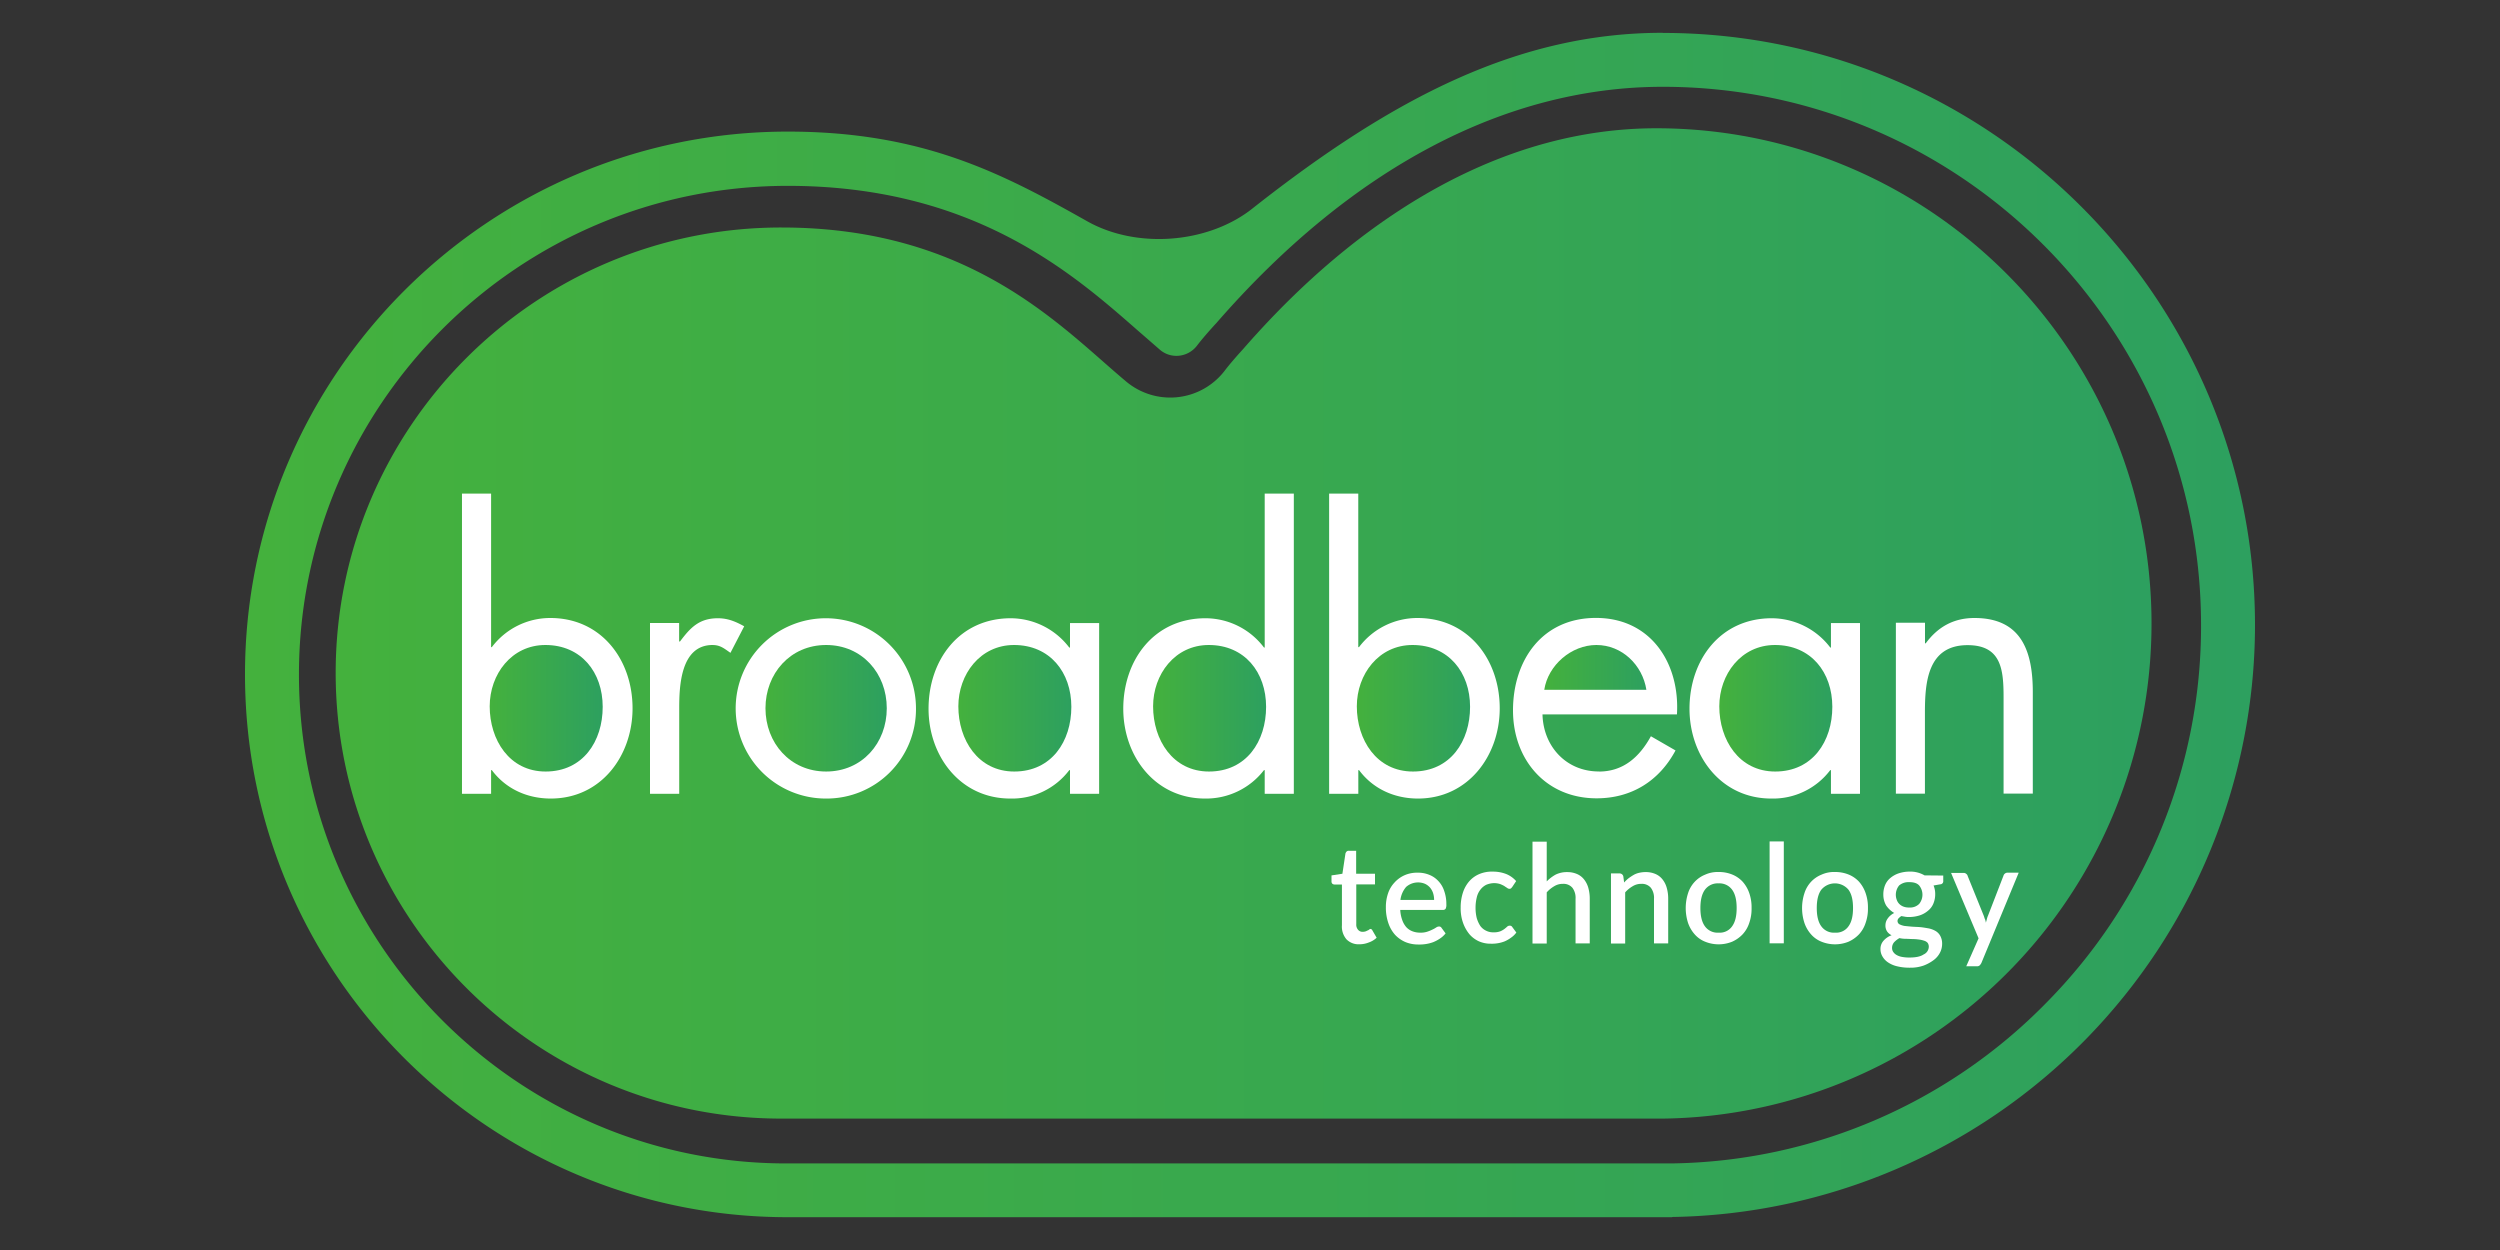 <?xml version="1.0" encoding="UTF-8"?>
<svg xmlns="http://www.w3.org/2000/svg" xmlns:xlink="http://www.w3.org/1999/xlink" id="Layer_1" data-name="Layer 1" viewBox="0 0 1000 500">
  <rect x="0" y="0" width="1000" height="500" fill="#333333" stroke="none"/>
  <defs>
    <style>.cls-1{fill:#fff;}.cls-2{fill:url(#linear-gradient);}.cls-3{fill:url(#linear-gradient-2);}.cls-4{fill:url(#linear-gradient-3);}.cls-5{fill:url(#linear-gradient-4);}.cls-6{fill:url(#linear-gradient-5);}.cls-7{fill:url(#linear-gradient-6);}.cls-8{fill:url(#linear-gradient-7);}.cls-9{fill:url(#linear-gradient-8);}.cls-10{fill:url(#linear-gradient-9);}</style>
    <linearGradient id="linear-gradient" x1="542.74" y1="283.31" x2="588.04" y2="283.31" gradientUnits="userSpaceOnUse">
      <stop offset="0" stop-color="#44b13d"></stop>
      <stop offset="1" stop-color="#2da05f"></stop>
    </linearGradient>
    <linearGradient id="linear-gradient-2" x1="383.34" y1="283.31" x2="428.54" y2="283.31" xlink:href="#linear-gradient"></linearGradient>
    <linearGradient id="linear-gradient-3" x1="617.71" y1="266.96" x2="658.55" y2="266.96" xlink:href="#linear-gradient"></linearGradient>
    <linearGradient id="linear-gradient-4" x1="195.88" y1="283.31" x2="241.08" y2="283.31" xlink:href="#linear-gradient"></linearGradient>
    <linearGradient id="linear-gradient-5" x1="306.19" y1="283.31" x2="354.71" y2="283.31" xlink:href="#linear-gradient"></linearGradient>
    <linearGradient id="linear-gradient-6" x1="461.24" y1="283.31" x2="506.45" y2="283.31" xlink:href="#linear-gradient"></linearGradient>
    <linearGradient id="linear-gradient-7" x1="687.74" y1="283.31" x2="732.95" y2="283.31" xlink:href="#linear-gradient"></linearGradient>
    <linearGradient id="linear-gradient-8" x1="134.27" y1="249.38" x2="860.61" y2="249.38" xlink:href="#linear-gradient"></linearGradient>
    <linearGradient id="linear-gradient-9" x1="97.98" y1="250" x2="902.02" y2="250" xlink:href="#linear-gradient"></linearGradient>
  </defs>
  <rect class="cls-1" x="164.75" y="179.28" width="663.39" height="162.31" rx="32.05"></rect>
  <path class="cls-2" d="M565,258c-13.55,0-22.27,11.75-22.27,24.54,0,13.37,7.87,26.07,22.46,26.07,15,0,22.84-12.13,22.84-25.88S579.42,258,565,258"></path>
  <path class="cls-3" d="M405.61,258c-13.56,0-22.27,11.75-22.27,24.54,0,13.37,7.86,26.07,22.36,26.07,15,0,22.84-12.13,22.84-25.88S420,258,405.61,258"></path>
  <path class="cls-4" d="M638.56,258c-10,0-19.34,8.05-20.85,17.91h40.84C657,266,648.79,258,638.56,258"></path>
  <path class="cls-5" d="M218.15,258c-13.56,0-22.27,11.75-22.27,24.54,0,13.37,7.86,26.07,22.36,26.07,15,0,22.84-12.13,22.84-25.88S232.55,258,218.15,258"></path>
  <path class="cls-6" d="M330.45,258c-14.4,0-24.26,11.47-24.26,25.3s9.86,25.31,24.26,25.31,24.26-11.38,24.26-25.31S344.86,258,330.45,258"></path>
  <path class="cls-7" d="M483.51,258c-13.55,0-22.27,11.75-22.27,24.54,0,13.37,7.86,26.07,22.36,26.07,15,0,22.84-12.13,22.84-25.88S497.91,258,483.51,258"></path>
  <path class="cls-8" d="M710,258c-13.56,0-22.28,11.75-22.28,24.54,0,13.37,7.87,26.07,22.37,26.07,15,0,22.84-12.13,22.84-25.88S724.42,258,710,258"></path>
  <path class="cls-9" d="M662.53,51.31c-82.73,0-142.63,62.36-165.37,88.42-2.85,3.13-5.41,6.07-7.49,8.82a27.44,27.44,0,0,1-39.52,3.79C424.66,131,388.64,91,312.63,91c-98.37-.1-178.36,79.89-178.36,178.17s80,178.27,178.27,178.27H665.38A198,198,0,0,0,860.61,249.38c0-109.27-88.9-198.07-198.08-198.07M220.33,319.42c-9.48,0-18-3.88-23.6-11.37h-.29v9.48H184.79V197.45h11.65v61.41h.29a29.25,29.25,0,0,1,23.41-11.66c20.37,0,32.88,16.68,32.88,36.11,0,19.05-12.6,36.11-32.69,36.11M285.06,258c-12.8,0-13.37,16.39-13.37,25.3v34.22H260V249.19h11.65v7.4H272c4.07-5.41,7.58-9.29,15.16-9.29,4,0,7.11,1.33,10.52,3.22l-5.5,10.62c-2.46-1.71-4.07-3.13-7.1-3.13m45.39,61.41a36.06,36.06,0,1,1,35.92-35.92,35.72,35.72,0,0,1-35.92,35.92m109.18-1.89H428v-9.48h-.28a28.7,28.7,0,0,1-23.6,11.37c-20.09,0-32.7-17.06-32.7-35.92,0-19.52,12.32-36.2,32.89-36.2A29.54,29.54,0,0,1,427.69,259H428v-9.77h11.66Zm77.9,0H505.88v-9.48h-.29A29.22,29.22,0,0,1,482,319.42c-20.09,0-32.69-17.06-32.69-35.92,0-19.52,12.32-36.2,32.88-36.2A29.39,29.39,0,0,1,505.59,259h.29V197.45h11.65V317.53Zm49.66,1.89c-9.47,0-18-3.88-23.59-11.37h-.29v9.48H531.65V197.45h11.66v61.41h.29A29.25,29.25,0,0,1,567,247.2c20.38,0,32.89,16.68,32.89,36.11,0,19.05-12.7,36.11-32.7,36.11m72.41-10.8c9.86,0,16.3-6,20.76-14.12l9.85,5.68c-6.54,12.23-17.63,19.15-31.56,19.15-20.37,0-33.45-15.55-33.45-35.16,0-20.19,11.75-37,33.17-37,22,0,33.64,18.2,32.41,38.58H617c.29,12.7,9.39,22.84,22.56,22.84M744,317.53H732.38v-9.48h-.28a28.7,28.7,0,0,1-23.6,11.37c-20.09,0-32.7-17.06-32.7-35.92,0-19.52,12.32-36.2,32.89-36.2A29.54,29.54,0,0,1,732.1,259h.28v-9.77H744Zm57.43,0V279c0-11.09-.85-20.94-14.4-20.94-16,0-17.06,14.88-17.06,27v32.41H758.35V249.1H770v8.24h.28c4.83-6.53,11.09-10.14,19.52-10.14,19,0,23.32,13.65,23.32,29.67v40.56H801.47Z"></path>
  <path class="cls-10" d="M665.09,13.12c-57.33,0-107.47,25.68-163.76,70C483.6,97.46,454.7,99.74,434.8,88.46c-33.65-18.95-65.49-35.82-119.7-35.82C195.4,52.64,98,150.06,98,269.76S195.4,486.88,315.1,486.88H668.79l.19-.09A236.9,236.9,0,0,0,902,250c0-130.5-106.33-236.83-236.93-236.83M818.34,401.3A213.79,213.79,0,0,1,668.6,465.37H314.44c-107.19,0-194.86-87.76-194.86-195.52S207.25,74.34,315.1,74.34c74.11,0,113.82,34.88,140.07,57.91l8.72,7.58a10.06,10.06,0,0,0,7.68,2.46,10.34,10.34,0,0,0,7.11-3.88c2.18-2.85,4.92-6,8.05-9.39,53.74-61.69,115.43-94.3,178.36-94.3,118.75,0,215.33,96.58,215.33,215.33A214.1,214.1,0,0,1,818.34,401.3"></path>
  <path class="cls-1" d="M543.78,377.71a6.74,6.74,0,0,1-5.21-2,7.82,7.82,0,0,1-1.8-5.6v-16.3h-2.94a1.53,1.53,0,0,1-.85-.28,1.26,1.26,0,0,1-.38-1v-2.37l4.36-.66,1.23-8.15a2.1,2.1,0,0,1,.48-.76,1.15,1.15,0,0,1,.85-.28h2.94v9.19H550v4.26h-7.49v15.93a3.08,3.08,0,0,0,.76,2.27,2.29,2.29,0,0,0,1.89.76,3.69,3.69,0,0,0,1.14-.19c.28-.1.57-.29.85-.38a1.49,1.49,0,0,0,.57-.38c.19-.09.28-.19.47-.19a.89.89,0,0,1,.76.57l1.71,2.94a8.63,8.63,0,0,1-3.13,1.89A10,10,0,0,1,543.78,377.71Z"></path>
  <path class="cls-1" d="M560.09,363.68a13.6,13.6,0,0,0,.75,4.17,8.65,8.65,0,0,0,1.62,2.94,6.33,6.33,0,0,0,2.46,1.7,8.34,8.34,0,0,0,3.13.57,8.14,8.14,0,0,0,2.84-.38,15.24,15.24,0,0,0,2.08-.85,10.86,10.86,0,0,0,1.52-.85,2,2,0,0,1,1.14-.38,1.09,1.09,0,0,1,1,.57l1.61,2.18a9.5,9.5,0,0,1-2.27,2.08,14.47,14.47,0,0,1-2.66,1.42,14.65,14.65,0,0,1-2.93.76,15.82,15.82,0,0,1-2.94.19,13.27,13.27,0,0,1-5.21-.95A12.41,12.41,0,0,1,558.1,374a13.43,13.43,0,0,1-2.75-4.74,19,19,0,0,1-1-6.44,16.58,16.58,0,0,1,.85-5.41,11.77,11.77,0,0,1,2.56-4.35,12,12,0,0,1,4-2.94,12.47,12.47,0,0,1,5.4-1.05,11.75,11.75,0,0,1,4.55.86,9.74,9.74,0,0,1,3.6,2.46,10.28,10.28,0,0,1,2.37,4,15.56,15.56,0,0,1,.86,5.31,3.58,3.58,0,0,1-.29,1.8,1.23,1.23,0,0,1-1,.47H560.09Zm13.55-3.6a8.88,8.88,0,0,0-.38-2.75,6.66,6.66,0,0,0-1.23-2.27,6.11,6.11,0,0,0-2-1.52,7.22,7.22,0,0,0-7.58,1.23,9.83,9.83,0,0,0-2.28,5.21h13.46Z"></path>
  <path class="cls-1" d="M604.91,354.77c-.19.29-.38.38-.47.57a1.43,1.43,0,0,1-.66.19,1.56,1.56,0,0,1-.95-.38c-.29-.19-.76-.47-1.14-.76a14.59,14.59,0,0,0-1.61-.76,8.22,8.22,0,0,0-2.37-.38,8.47,8.47,0,0,0-3.22.67,6.77,6.77,0,0,0-2.37,2A7.84,7.84,0,0,0,590.7,359a17.41,17.41,0,0,0-.48,4.07,17.14,17.14,0,0,0,.48,4.17,12,12,0,0,0,1.42,3.13,6.11,6.11,0,0,0,2.27,1.89,6.2,6.2,0,0,0,3,.67,7.21,7.21,0,0,0,2.65-.38,7.7,7.7,0,0,0,1.71-.95,13.47,13.47,0,0,0,1.13-.95,1.47,1.47,0,0,1,1.05-.38,1.09,1.09,0,0,1,1,.57l1.61,2.18a9,9,0,0,1-2.18,2.09,12.87,12.87,0,0,1-2.46,1.42,13.31,13.31,0,0,1-2.75.76,14.38,14.38,0,0,1-2.85.19,11.46,11.46,0,0,1-4.73-.95,11.09,11.09,0,0,1-3.8-2.84,15.07,15.07,0,0,1-2.55-4.55,17.38,17.38,0,0,1-.95-6.16,18.87,18.87,0,0,1,.85-5.78,13,13,0,0,1,2.46-4.55,11,11,0,0,1,4.08-3,12.92,12.92,0,0,1,5.59-1,14.53,14.53,0,0,1,5.21.95,10.58,10.58,0,0,1,4,2.84Z"></path>
  <path class="cls-1" d="M618.66,352.59a15.6,15.6,0,0,1,3.6-2.75,10.18,10.18,0,0,1,4.64-1,9.7,9.7,0,0,1,3.89.76,7.16,7.16,0,0,1,2.84,2.18,9.6,9.6,0,0,1,1.71,3.41,16,16,0,0,1,.56,4.36v17.82h-5.68V359.51a6.64,6.64,0,0,0-1.23-4.36,4.63,4.63,0,0,0-3.8-1.61,6.43,6.43,0,0,0-3.5.95,11.93,11.93,0,0,0-3,2.46v20.47H613V336.67h5.69v15.92Z"></path>
  <path class="cls-1" d="M649.65,353a15,15,0,0,1,1.8-1.71,23.62,23.62,0,0,1,2-1.32,8.05,8.05,0,0,1,2.27-.86,11.74,11.74,0,0,1,2.56-.28,9.7,9.7,0,0,1,3.89.76,7.16,7.16,0,0,1,2.84,2.18,9.42,9.42,0,0,1,1.7,3.41,15.66,15.66,0,0,1,.57,4.36v17.82h-5.68V359.51a6.64,6.64,0,0,0-1.23-4.36,4.63,4.63,0,0,0-3.8-1.61,6.43,6.43,0,0,0-3.5.95,12.14,12.14,0,0,0-3,2.46v20.47h-5.68V349.37h3.41a1.52,1.52,0,0,1,1.52,1.14Z"></path>
  <path class="cls-1" d="M687.46,348.8a14.12,14.12,0,0,1,5.4,1,11.69,11.69,0,0,1,4.17,2.85,13.37,13.37,0,0,1,2.66,4.55,17.24,17.24,0,0,1,.94,6,16.89,16.89,0,0,1-.94,6,12.09,12.09,0,0,1-2.66,4.55,13.18,13.18,0,0,1-4.17,2.93,14.41,14.41,0,0,1-10.8,0,10.84,10.84,0,0,1-4.17-2.93,13.56,13.56,0,0,1-2.66-4.55,19.43,19.43,0,0,1,0-11.94,11.93,11.93,0,0,1,2.66-4.55,11.69,11.69,0,0,1,4.17-2.85A12.18,12.18,0,0,1,687.46,348.8Zm0,24.26a6,6,0,0,0,5.4-2.56c1.23-1.7,1.8-4.07,1.8-7.29s-.57-5.6-1.8-7.3a6.23,6.23,0,0,0-5.4-2.56,6.32,6.32,0,0,0-5.5,2.56c-1.23,1.7-1.8,4.17-1.8,7.3s.57,5.59,1.8,7.29A6.2,6.2,0,0,0,687.46,373.06Z"></path>
  <path class="cls-1" d="M713.52,336.57v40.76h-5.68V336.57Z"></path>
  <path class="cls-1" d="M734,348.8a14.21,14.21,0,0,1,5.41,1,11.69,11.69,0,0,1,4.17,2.85,13.35,13.35,0,0,1,2.65,4.55,17.23,17.23,0,0,1,.95,6,16.89,16.89,0,0,1-.95,6,12.2,12.2,0,0,1-2.65,4.55,13.18,13.18,0,0,1-4.17,2.93,14.44,14.44,0,0,1-10.81,0,10.84,10.84,0,0,1-4.17-2.93,13.38,13.38,0,0,1-2.65-4.55,19.23,19.23,0,0,1,0-11.94,11.92,11.92,0,0,1,2.65-4.55,11.69,11.69,0,0,1,4.17-2.85A12,12,0,0,1,734,348.8Zm0,24.26a6,6,0,0,0,5.41-2.56c1.23-1.7,1.8-4.07,1.8-7.29s-.57-5.6-1.8-7.3a7.08,7.08,0,0,0-10.9,0c-1.24,1.7-1.8,4.17-1.8,7.3s.56,5.59,1.8,7.29A6.17,6.17,0,0,0,734,373.06Z"></path>
  <path class="cls-1" d="M777.3,350.22v2.18a1.21,1.21,0,0,1-1.23,1.33l-2.65.47a8.64,8.64,0,0,1,.66,3.51,9.56,9.56,0,0,1-.76,3.79,7.09,7.09,0,0,1-2.18,2.84,9.67,9.67,0,0,1-3.22,1.8,14.17,14.17,0,0,1-4.17.67,8.19,8.19,0,0,1-1.61-.1l-1.61-.28a6,6,0,0,0-1.14.95,1.58,1.58,0,0,0-.38,1,1.53,1.53,0,0,0,.76,1.33,7.2,7.2,0,0,0,2,.66c.85.09,1.8.19,2.84.28s2.18.1,3.32.19,2.18.29,3.32.48a9.09,9.09,0,0,1,2.84,1,5,5,0,0,1,2,2,6.39,6.39,0,0,1,.76,3.22,7.67,7.67,0,0,1-.85,3.51,8.54,8.54,0,0,1-2.56,3,16.28,16.28,0,0,1-4,2.18,15.74,15.74,0,0,1-5.4.85,20.93,20.93,0,0,1-5.22-.57,10.87,10.87,0,0,1-3.69-1.61,7.15,7.15,0,0,1-2.18-2.37,5.71,5.71,0,0,1-.76-2.84,4.89,4.89,0,0,1,1.23-3.41,7.75,7.75,0,0,1,3.22-2.18,4.75,4.75,0,0,1-1.8-1.52,4.3,4.3,0,0,1-.66-2.56,4.54,4.54,0,0,1,.85-2.55,7,7,0,0,1,2.66-2.28,10,10,0,0,1-3.23-3,8.75,8.75,0,0,1-1.13-4.46,9.74,9.74,0,0,1,.75-3.79,7.35,7.35,0,0,1,2.18-2.84,10.25,10.25,0,0,1,3.32-1.8,14.23,14.23,0,0,1,4.17-.66,11.36,11.36,0,0,1,6.07,1.51Zm-5.78,28.43a2.65,2.65,0,0,0-.47-1.51,3,3,0,0,0-1.42-.86,10,10,0,0,0-2.09-.47,21,21,0,0,0-2.46-.19c-.85,0-1.8-.09-2.65-.09a12,12,0,0,1-2.66-.29,9.53,9.53,0,0,0-2.08,1.61,3.41,3.41,0,0,0-.86,2.28,2.79,2.79,0,0,0,.38,1.51,3.92,3.92,0,0,0,1.23,1.24,6.58,6.58,0,0,0,2.18.85,15.71,15.71,0,0,0,3.23.28c2.46,0,4.36-.38,5.59-1.23A3.44,3.44,0,0,0,771.52,378.65ZM763.66,363a5.1,5.1,0,0,0,4-1.43,5.83,5.83,0,0,0,0-7.39c-.86-.95-2.18-1.32-4-1.32a5.75,5.75,0,0,0-4,1.32,5.84,5.84,0,0,0-.95,5.78,4.28,4.28,0,0,0,1,1.61,4.83,4.83,0,0,0,1.61,1.05A5.84,5.84,0,0,0,763.66,363Z"></path>
  <path class="cls-1" d="M807.44,349.18l-14.88,36a4.09,4.09,0,0,1-.66.95,1.59,1.59,0,0,1-1.23.38H786.5l4.93-11.18-11-26.16h4.93a1.51,1.51,0,0,1,1.14.38,1.41,1.41,0,0,1,.57.85l6.44,15.92c.19.48.28.95.47,1.33s.29.95.38,1.42c.1-.47.29-.95.38-1.42a8.8,8.8,0,0,1,.48-1.42l6.16-15.92a1.68,1.68,0,0,1,.57-.86,1.64,1.64,0,0,1,.94-.38h4.55Z"></path>
</svg>
